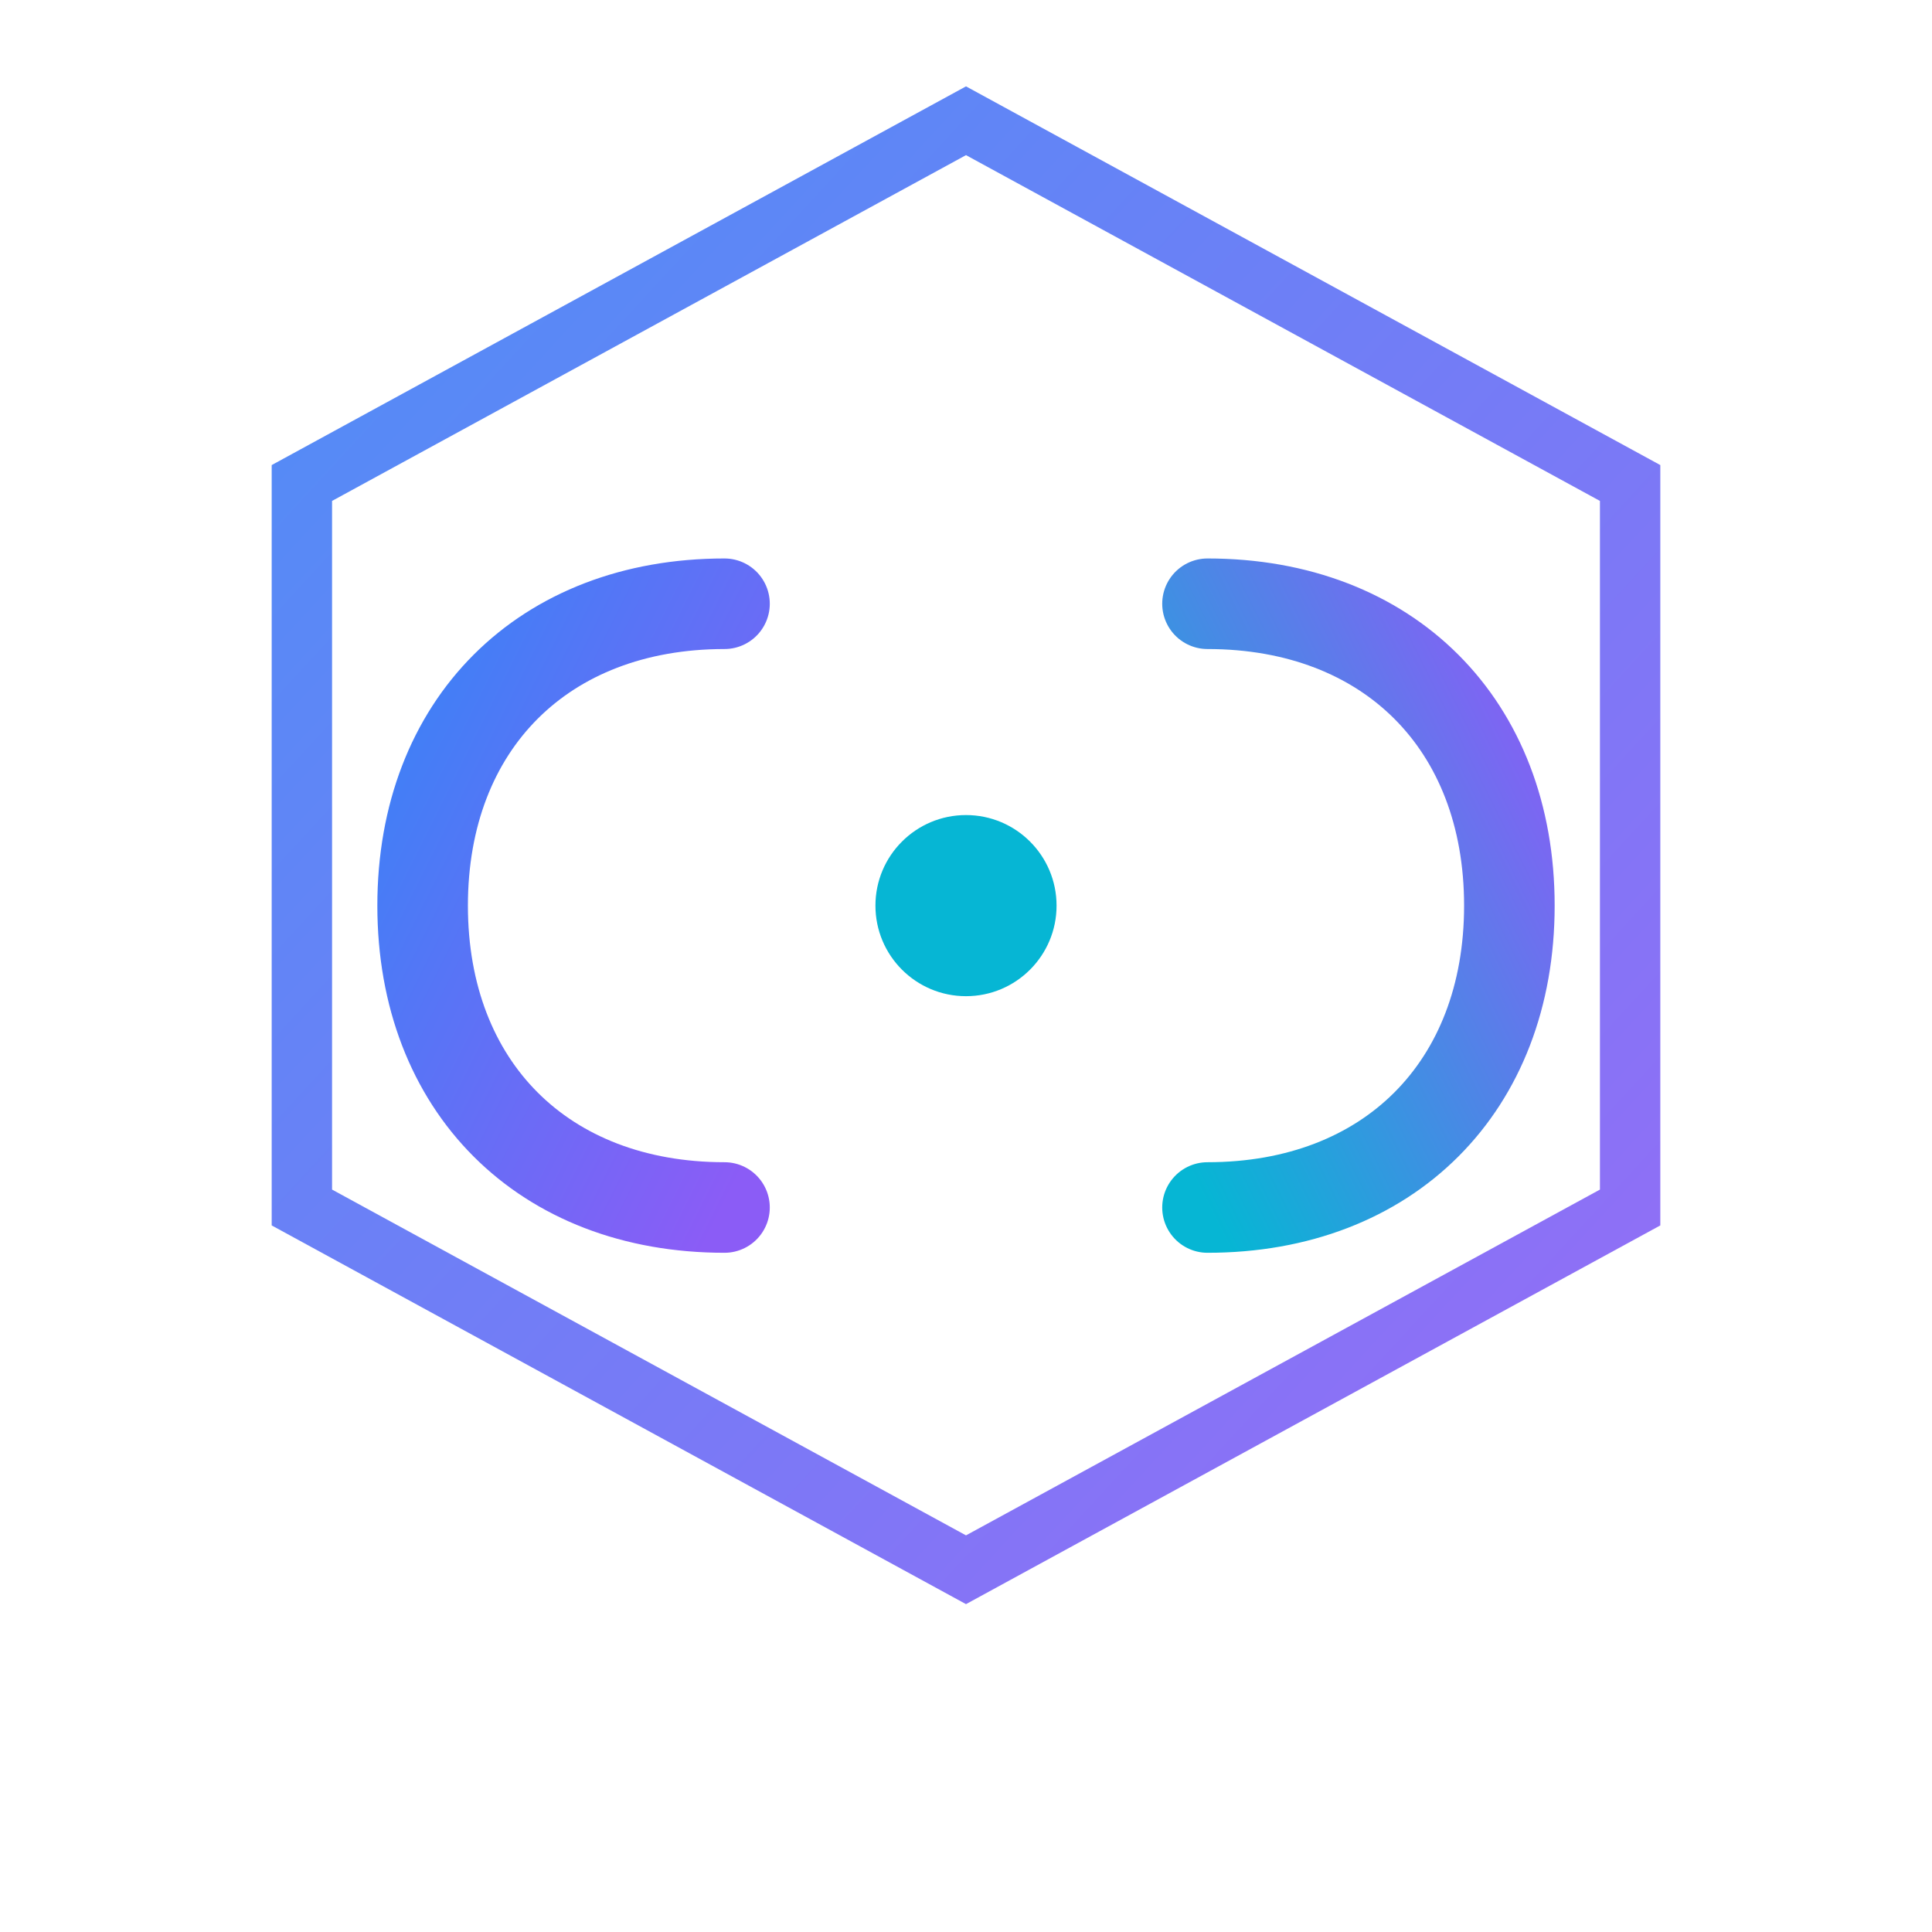 <svg
  xmlns="http://www.w3.org/2000/svg"
  viewBox="0 0 64 64"
  fill="none"
>
  <defs>
    <linearGradient id="g1" x1="0%" y1="0%" x2="100%" y2="100%">
      <stop offset="0%" stop-color="#3B82F6"/>
      <stop offset="100%" stop-color="#8B5CF6"/>
    </linearGradient>
    <linearGradient id="g2" x1="100%" y1="0%" x2="0%" y2="100%">
      <stop offset="0%" stop-color="#8B5CF6"/>
      <stop offset="100%" stop-color="#06B6D4"/>
    </linearGradient>
  </defs>

  <path d="M32 4 L54 16 L54 40 L32 52 L10 40 L10 16 Z"
        stroke="url(#g1)" stroke-width="2" opacity="0.9"/>

  <path d="M24 20 C18 20 14 24 14 30 C14 36 18 40 24 40"
        stroke="url(#g1)" stroke-width="3" stroke-linecap="round"/>

  <path d="M40 20 C46 20 50 24 50 30 C50 36 46 40 40 40"
        stroke="url(#g2)" stroke-width="3" stroke-linecap="round"/>

  <circle cx="32" cy="30" r="3" fill="#06B6D4"/>
</svg>
